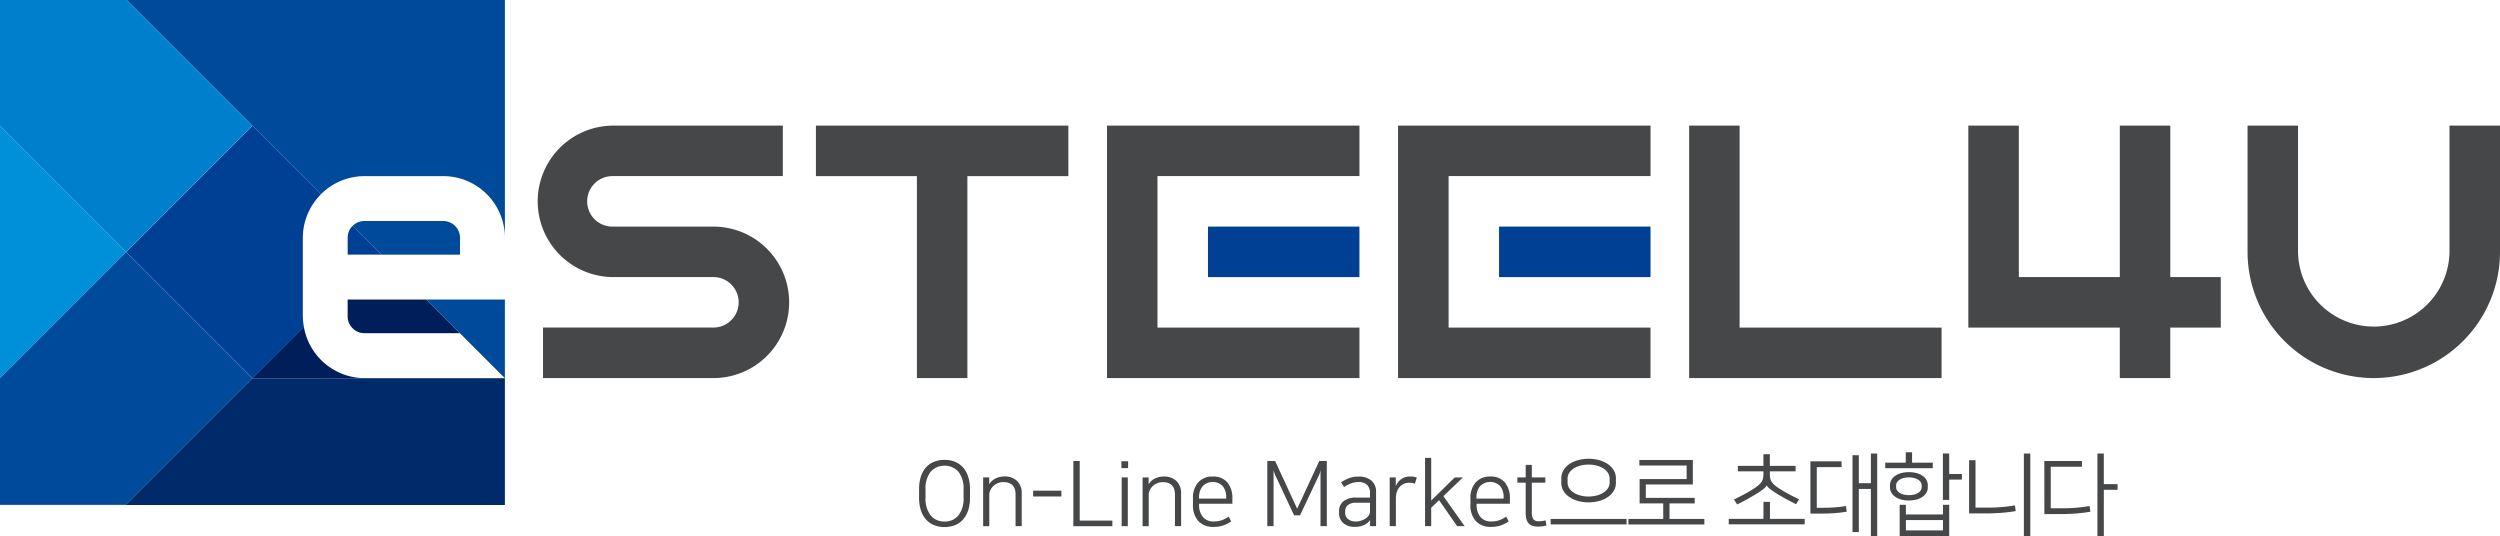 <svg xmlns="http://www.w3.org/2000/svg" xmlns:xlink="http://www.w3.org/1999/xlink" width="186.621" height="40.02" viewBox="0 0 186.621 40.02">
  <defs>
    <clipPath id="clip-path">
      <rect width="186.621" height="40.02" fill="none"/>
    </clipPath>
  </defs>
  <g id="반복_그리드_5" data-name="반복 그리드 5" clip-path="url(#clip-path)">
    <g id="그룹_113" data-name="그룹 113" transform="translate(-176.275 -167.071)">
      <path id="패스_104" data-name="패스 104" d="M176.275,198.508l9.416-9.416-9.416-9.416Z" transform="translate(0 -3.212)" fill="#0090da"/>
      <path id="패스_105" data-name="패스 105" d="M235.693,183.423h12.72v-3.768h-12.72a5.654,5.654,0,0,0,0,11.307h7.539a1.884,1.884,0,0,1,0,3.768H230.511V198.5h12.721a5.653,5.653,0,0,0,0-11.306h-7.539a1.885,1.885,0,0,1,0-3.77" transform="translate(-13.701 -3.207)" fill="#464749"/>
      <path id="패스_106" data-name="패스 106" d="M276.854,179.655H258.01v3.769h7.538V198.5h3.769V183.424h7.538Z" transform="translate(-20.828 -3.207)" fill="#464749"/>
      <path id="패스_107" data-name="패스 107" d="M349.254,194.731V179.655h-3.769V198.5H364.33v-3.769Z" transform="translate(-43.119 -3.207)" fill="#464749"/>
      <path id="패스_108" data-name="패스 108" d="M392.3,190.962h-3.769V179.655h-3.769v11.306h-7.538V179.655h-3.769v15.076h11.306V198.5h3.769v-3.769H392.3Z" transform="translate(-50.247 -3.207)" fill="#464749"/>
      <path id="패스_109" data-name="패스 109" d="M416.5,179.655v9.423a5.654,5.654,0,0,1-11.307,0v-9.424h-3.768v9.423a9.422,9.422,0,0,0,18.845,0v-9.423Z" transform="translate(-57.374 -3.207)" fill="#464749"/>
      <path id="패스_110" data-name="패스 110" d="M290.937,183.423h15.076v-3.769H287.168V198.5h18.845v-3.768H290.937Z" transform="translate(-28.258 -3.207)" fill="#464749"/>
      <rect id="사각형_134" data-name="사각형 134" width="11.307" height="3.769" transform="translate(266.448 183.986)" fill="#004094"/>
      <path id="패스_111" data-name="패스 111" d="M320.1,183.423h15.075v-3.769H316.327V198.5h18.844v-3.768H320.1Z" transform="translate(-35.689 -3.207)" fill="#464749"/>
      <rect id="사각형_135" data-name="사각형 135" width="11.307" height="3.769" transform="translate(288.177 183.986)" fill="#004094"/>
      <path id="패스_112" data-name="패스 112" d="M221.482,199.589h0l-2.513-2.512Z" transform="translate(-10.88 -7.646)" fill="#004094"/>
      <path id="패스_113" data-name="패스 113" d="M213.541,191.647l.2.2h0L211.6,189.7Z" transform="translate(-9.001 -5.767)" fill="#004094"/>
      <path id="패스_114" data-name="패스 114" d="M203.464,181.571h0l-14.5-14.5,9.384,9.384Z" transform="translate(-3.234 0)" fill="#004094"/>
      <path id="패스_115" data-name="패스 115" d="M176.275,201.728v9.465h9.384l9.456-9.456-9.424-9.425Z" transform="translate(0 -6.432)" fill="#004a9c"/>
      <path id="패스_116" data-name="패스 116" d="M188.965,167.071l14.5,14.5a4.61,4.61,0,0,1,3.269-1.353h5.858a4.606,4.606,0,0,1,4.607,4.606V167.071Z" transform="translate(-3.234 0)" fill="#004a9c"/>
      <path id="패스_117" data-name="패스 117" d="M219.615,191.721v-1.256a1.257,1.257,0,0,0-1.256-1.256h-5.874a1.249,1.249,0,0,0-.888.368l2.145,2.145Z" transform="translate(-9.001 -5.641)" fill="#004a9c"/>
      <path id="패스_118" data-name="패스 118" d="M188.91,192.312" transform="translate(-3.22 -6.432)" fill="#004094"/>
      <path id="패스_119" data-name="패스 119" d="M202.1,193.878V188.05a4.609,4.609,0,0,1,1.355-3.27l-5.116-5.115-9.424,9.424h0l9.425,9.424,3.841-3.841a4.565,4.565,0,0,1-.08-.794" transform="translate(-3.22 -3.209)" fill="#004094"/>
      <path id="패스_120" data-name="패스 120" d="M188.91,192.312l9.426,9.425Z" transform="translate(-3.22 -6.432)" fill="#004094"/>
      <path id="패스_121" data-name="패스 121" d="M211.47,189.7a1.25,1.25,0,0,0-.368.888h0v1.256h2.513Z" transform="translate(-8.875 -5.767)" fill="#004094"/>
      <path id="패스_122" data-name="패스 122" d="M209.943,203.64A4.62,4.62,0,0,1,205.4,199.8l-3.841,3.841Z" transform="translate(-6.443 -8.341)" fill="#001f5a"/>
      <path id="패스_123" data-name="패스 123" d="M211.1,197.076v1.256a1.257,1.257,0,0,0,1.256,1.256h7.119l-2.512-2.513Z" transform="translate(-8.875 -7.646)" fill="#001f5a"/>
      <path id="패스_124" data-name="패스 124" d="M188.86,214.421h28.311v-9.462H198.322Z" transform="translate(-3.207 -9.655)" fill="#002a69"/>
      <path id="패스_125" data-name="패스 125" d="M195.115,176.455l-9.384-9.384h-9.456v9.393l9.415,9.416Z" transform="translate(0 0)" fill="#007fcd"/>
      <path id="패스_126" data-name="패스 126" d="M188.911,189.089l9.424-9.425Z" transform="translate(-3.22 -3.209)" fill="#004094"/>
      <path id="패스_127" data-name="패스 127" d="M218.97,197.076l5.874,5.874v-5.874Z" transform="translate(-10.88 -7.646)" fill="#004a9c"/>
      <path id="패스_128" data-name="패스 128" d="M284.276,213.249V217.7h2.436v.419H283.8v-4.866Z" transform="translate(-27.401 -11.767)" fill="#464749"/>
      <path id="패스_129" data-name="패스 129" d="M288.613,213.277h.5v.513h-.5Zm.02,1.208h.458v3.637h-.458Z" transform="translate(-28.627 -11.774)" fill="#464749"/>
      <path id="패스_130" data-name="패스 130" d="M292.3,214.808a1.311,1.311,0,0,1,.968.341,1.236,1.236,0,0,1,.341.914v2.45h-.459v-2.335a1.579,1.579,0,0,0-.041-.368.764.764,0,0,0-.145-.3.7.7,0,0,0-.284-.206,1.178,1.178,0,0,0-.449-.075,1.045,1.045,0,0,0-.422.084,1.059,1.059,0,0,0-.539.516.739.739,0,0,0-.077.324v2.362h-.459v-3.637h.452v.506a1.165,1.165,0,0,1,.162-.206,1.1,1.1,0,0,1,.243-.186,1.461,1.461,0,0,1,.317-.131,1.4,1.4,0,0,1,.392-.051" transform="translate(-29.167 -12.165)" fill="#464749"/>
      <path id="패스_131" data-name="패스 131" d="M298.637,218.154a2.484,2.484,0,0,1-.54.284,2.143,2.143,0,0,1-.783.129,1.475,1.475,0,0,1-1.134-.436,1.747,1.747,0,0,1-.4-1.232v-.452a1.722,1.722,0,0,1,.395-1.208,1.4,1.4,0,0,1,1.083-.432,1.353,1.353,0,0,1,1.091.442,1.82,1.82,0,0,1,.374,1.212v.378h-2.484v.061a1.362,1.362,0,0,0,.29.934,1.01,1.01,0,0,0,.8.327,1.746,1.746,0,0,0,.641-.108,2.06,2.06,0,0,0,.472-.25Zm-.378-1.7v-.061a1.3,1.3,0,0,0-.263-.878,1.054,1.054,0,0,0-1.495.017,1.3,1.3,0,0,0-.267.861v.061Z" transform="translate(-30.452 -12.164)" fill="#464749"/>
      <path id="패스_132" data-name="패스 132" d="M303.938,214.553c-.028-.059-.052-.11-.075-.152a1.321,1.321,0,0,1-.06-.131c-.018-.046-.037-.094-.054-.146s-.036-.113-.054-.186v4.178h-.466V213.25h.581l1.647,3.563,1.653-3.563h.56v4.866H307.2v-4.178c-.013.073-.029.134-.043.186s-.033.1-.051.146a1.152,1.152,0,0,1-.061.131c-.022.042-.046.093-.073.152l-1.3,2.753h-.446Z" transform="translate(-32.351 -11.768)" fill="#464749"/>
      <path id="패스_133" data-name="패스 133" d="M311.587,218.567a1.252,1.252,0,0,1-.844-.277.946.946,0,0,1-.323-.762v-.149a.9.9,0,0,1,.323-.722,1.445,1.445,0,0,1,.959-.276h1.026v-.338a.81.81,0,0,0-.22-.611.893.893,0,0,0-.645-.212,1.546,1.546,0,0,0-.566.105,2.41,2.41,0,0,0-.506.266l-.223-.351a3.019,3.019,0,0,1,.57-.3,1.937,1.937,0,0,1,.732-.128,1.412,1.412,0,0,1,.962.3,1.076,1.076,0,0,1,.348.856v2.545h-.446v-.446h-.006a.829.829,0,0,1-.159.179,1.263,1.263,0,0,1-.247.165,1.628,1.628,0,0,1-.736.155m1.142-1.8h-1.02a.937.937,0,0,0-.633.176.587.587,0,0,0-.2.458v.108a.623.623,0,0,0,.068.3.6.6,0,0,0,.179.2.743.743,0,0,0,.25.118,1.053,1.053,0,0,0,.28.037,1.359,1.359,0,0,0,.391-.054,1.428,1.428,0,0,0,.338-.156.9.9,0,0,0,.247-.232.592.592,0,0,0,.1-.348Z" transform="translate(-34.184 -12.165)" fill="#464749"/>
      <path id="패스_134" data-name="패스 134" d="M317.367,215.347a1.2,1.2,0,0,0-.439-.075.926.926,0,0,0-.4.088.907.907,0,0,0-.31.243,1.078,1.078,0,0,0-.2.371,1.584,1.584,0,0,0-.067.472v2.065h-.46v-3.637h.452v.641a1.653,1.653,0,0,1,.152-.256,1.064,1.064,0,0,1,.223-.23,1.1,1.1,0,0,1,.3-.162,1.072,1.072,0,0,1,.375-.06,2.123,2.123,0,0,1,.28.016,1.207,1.207,0,0,1,.239.057Z" transform="translate(-35.476 -12.165)" fill="#464749"/>
      <path id="패스_135" data-name="패스 135" d="M320.4,215.794l1.586,2.241h-.56l-1.349-1.938-.587.567v1.371h-.459v-5.1h.459v3.186l1.755-1.721h.613Z" transform="translate(-36.378 -11.687)" fill="#464749"/>
      <path id="패스_136" data-name="패스 136" d="M326.43,218.154a2.483,2.483,0,0,1-.539.284,2.142,2.142,0,0,1-.782.129,1.477,1.477,0,0,1-1.135-.436,1.746,1.746,0,0,1-.4-1.232v-.452a1.719,1.719,0,0,1,.4-1.208,1.392,1.392,0,0,1,1.083-.432,1.351,1.351,0,0,1,1.09.442,1.816,1.816,0,0,1,.374,1.212v.378h-2.484v.061a1.361,1.361,0,0,0,.29.934,1.01,1.01,0,0,0,.8.327,1.747,1.747,0,0,0,.641-.108,2.094,2.094,0,0,0,.472-.25Zm-.378-1.7v-.061a1.308,1.308,0,0,0-.262-.878,1.055,1.055,0,0,0-1.5.017,1.305,1.305,0,0,0-.267.861v.061Z" transform="translate(-37.534 -12.164)" fill="#464749"/>
      <path id="패스_137" data-name="패스 137" d="M328.9,214.968h-.621v-.391h.621v-.938h.458v.938h1.007v.391h-1.007v2.214a.85.85,0,0,0,.119.519.474.474,0,0,0,.395.148,1.872,1.872,0,0,0,.511-.068l.069.379a1.4,1.4,0,0,1-.287.064,2.529,2.529,0,0,1-.327.023,1.455,1.455,0,0,1-.416-.054.646.646,0,0,1-.293-.176.778.778,0,0,1-.173-.32,1.876,1.876,0,0,1-.057-.5Z" transform="translate(-38.735 -11.867)" fill="#464749"/>
      <path id="패스_138" data-name="패스 138" d="M337.281,217.518m0,.411h-5.669v-.411h5.669Zm-4.873-3.442a1.168,1.168,0,0,1,.161-.6,1.48,1.48,0,0,1,.438-.463,2.24,2.24,0,0,1,.648-.294,3.045,3.045,0,0,1,1.581,0,2.226,2.226,0,0,1,.648.294,1.491,1.491,0,0,1,.439.463,1.167,1.167,0,0,1,.161.6v.331a1.166,1.166,0,0,1-.161.608,1.5,1.5,0,0,1-.439.458,2.169,2.169,0,0,1-.648.294,3.045,3.045,0,0,1-1.581,0,2.182,2.182,0,0,1-.648-.294,1.49,1.49,0,0,1-.438-.458,1.167,1.167,0,0,1-.161-.608Zm2.037-1.025a2.367,2.367,0,0,0-.617.077,1.671,1.671,0,0,0-.5.216,1.1,1.1,0,0,0-.331.33.778.778,0,0,0-.121.422v.291a.772.772,0,0,0,.121.422,1.1,1.1,0,0,0,.331.332,1.671,1.671,0,0,0,.5.215,2.336,2.336,0,0,0,.617.078,2.3,2.3,0,0,0,.614-.078,1.731,1.731,0,0,0,.5-.215,1.082,1.082,0,0,0,.334-.332.767.767,0,0,0,.122-.422v-.291a.772.772,0,0,0-.122-.422,1.078,1.078,0,0,0-.334-.33,1.732,1.732,0,0,0-.5-.216,2.328,2.328,0,0,0-.614-.077" transform="translate(-39.584 -11.71)" fill="#464749"/>
      <path id="패스_139" data-name="패스 139" d="M344.211,213.15v1.829H340.7v1h3.651v.411H342.47v1.161h2.6v.412H339.4v-.412H342v-1.161h-1.762v-1.815h3.509v-1.013h-3.529v-.411Z" transform="translate(-41.568 -11.742)" fill="#464749"/>
      <path id="패스_140" data-name="패스 140" d="M352.043,217.4v-1.268h.487V217.4h2.592v.411h-5.669V217.4Zm.244-2.5a.773.773,0,0,1-.206.239,4.176,4.176,0,0,1-.536.375c-.1.063-.215.13-.334.2s-.243.14-.372.212-.256.142-.385.209-.253.13-.374.189l-.236-.371q.431-.209.813-.415t.618-.361a4.31,4.31,0,0,0,.4-.291,1.185,1.185,0,0,0,.233-.256.8.8,0,0,0,.108-.27,1.813,1.813,0,0,0,.026-.331v-.176h-1.909v-.411h1.909v-.87h.48v.87h1.923v.411h-1.923v.176a1.794,1.794,0,0,0,.027.331.8.8,0,0,0,.108.273,1.1,1.1,0,0,0,.233.259,3.426,3.426,0,0,0,.4.284q.236.154.611.357t.806.412l-.229.358-.367-.186c-.129-.066-.256-.133-.382-.2s-.25-.139-.371-.209-.232-.136-.331-.2a4.921,4.921,0,0,1-.523-.368.865.865,0,0,1-.219-.239" transform="translate(-44.13 -11.597)" fill="#464749"/>
      <path id="패스_141" data-name="패스 141" d="M359.958,213.085v.432h-1.849v3.037h.283c.185,0,.358,0,.52-.007s.319-.011.472-.02.3-.022.452-.041.3-.04.452-.066l.054.425c-.324.054-.637.091-.941.111s-.627.031-.968.031h-.8v-3.9Zm1.289,1.633h.9V212.5h.472v6.169h-.472v-3.523h-.9v3.219h-.472v-5.736h.472Z" transform="translate(-46.214 -11.576)" fill="#464749"/>
      <path id="패스_142" data-name="패스 142" d="M367.133,213.156h1.546v.411h-3.55v-.411h1.532v-.776h.472Zm-.236,2.82a2.031,2.031,0,0,1-.621-.084,1.448,1.448,0,0,1-.439-.219.913.913,0,0,1-.262-.307.747.747,0,0,1-.089-.348v-.2a.745.745,0,0,1,.089-.347.9.9,0,0,1,.262-.306,1.449,1.449,0,0,1,.439-.22,2.33,2.33,0,0,1,1.241,0,1.444,1.444,0,0,1,.44.22.913.913,0,0,1,.262.306.762.762,0,0,1,.088.347v.2a.765.765,0,0,1-.088.348.922.922,0,0,1-.262.307,1.443,1.443,0,0,1-.44.219,2.022,2.022,0,0,1-.621.084m0-1.721a1.477,1.477,0,0,0-.422.054,1.011,1.011,0,0,0-.3.139.561.561,0,0,0-.174.189.418.418,0,0,0-.057.206v.148a.418.418,0,0,0,.057.206.568.568,0,0,0,.174.189,1.049,1.049,0,0,0,.3.139,1.685,1.685,0,0,0,.844,0,1.039,1.039,0,0,0,.3-.139.587.587,0,0,0,.175-.189.425.425,0,0,0,.057-.206v-.148a.425.425,0,0,0-.057-.206.579.579,0,0,0-.175-.189,1,1,0,0,0-.3-.139,1.474,1.474,0,0,0-.422-.054m3.01,2.045v2.335h-3.7V216.3h.466v.722h2.767V216.3Zm-.466,1.14h-2.767v.77h2.767Zm.466-3.441h.946v.418h-.946v1.519h-.472v-3.469h.472Z" transform="translate(-48.125 -11.546)" fill="#464749"/>
      <path id="패스_143" data-name="패스 143" d="M374.011,216.541h.884q.486,0,.995-.037t1.063-.132l.06.426a11.08,11.08,0,0,1-1.113.133q-.567.041-1.053.041h-1.315V213h.479Zm4.09,2.126h-.479V212.5h.479Z" transform="translate(-50.267 -11.576)" fill="#464749"/>
      <path id="패스_144" data-name="패스 144" d="M381.067,213.059h2.807v.431h-2.328v3.1h.8q.52,0,1.022-.037t1.077-.132l.061.425a10.6,10.6,0,0,1-1.125.135c-.389.028-.775.04-1.157.04h-1.154Zm4.441,1.727h1.026v.425h-1.026v3.456h-.478V212.5h.478Z" transform="translate(-52.186 -11.576)" fill="#464749"/>
      <path id="패스_145" data-name="패스 145" d="M270.25,213.14a2.02,2.02,0,0,1,.8.152,1.625,1.625,0,0,1,.595.436,1.958,1.958,0,0,1,.372.686,2.961,2.961,0,0,1,.129.9v.669a2.958,2.958,0,0,1-.129.9,1.949,1.949,0,0,1-.372.686,1.616,1.616,0,0,1-.595.436,2.2,2.2,0,0,1-1.609,0,1.622,1.622,0,0,1-.595-.436,1.958,1.958,0,0,1-.372-.686,2.955,2.955,0,0,1-.128-.9v-.669a3.032,3.032,0,0,1,.125-.9,1.927,1.927,0,0,1,.368-.686,1.619,1.619,0,0,1,.6-.436,2.046,2.046,0,0,1,.808-.152m0,4.6a1.283,1.283,0,0,0,1.037-.456,2.034,2.034,0,0,0,.382-1.335v-.588a2.031,2.031,0,0,0-.382-1.335,1.409,1.409,0,0,0-2.075,0,2.035,2.035,0,0,0-.382,1.335v.588a2.038,2.038,0,0,0,.382,1.335,1.283,1.283,0,0,0,1.038.456" transform="translate(-23.463 -11.74)" fill="#464749"/>
      <path id="패스_146" data-name="패스 146" d="M276.332,214.8a1.31,1.31,0,0,1,.969.341,1.233,1.233,0,0,1,.342.916v2.453h-.459v-2.338a1.573,1.573,0,0,0-.041-.368.782.782,0,0,0-.145-.3.7.7,0,0,0-.285-.206,1.179,1.179,0,0,0-.449-.075,1.034,1.034,0,0,0-.423.085,1.054,1.054,0,0,0-.54.517.749.749,0,0,0-.078.324v2.365h-.459v-3.642h.452v.507a1.162,1.162,0,0,1,.162-.206,1.106,1.106,0,0,1,.244-.186,1.418,1.418,0,0,1,.317-.132,1.4,1.4,0,0,1,.393-.051" transform="translate(-25.098 -12.163)" fill="#464749"/>
      <rect id="사각형_136" data-name="사각형 136" width="2.109" height="0.433" transform="translate(253.397 203.699)" fill="#464749"/>
    </g>
  </g>
</svg>
